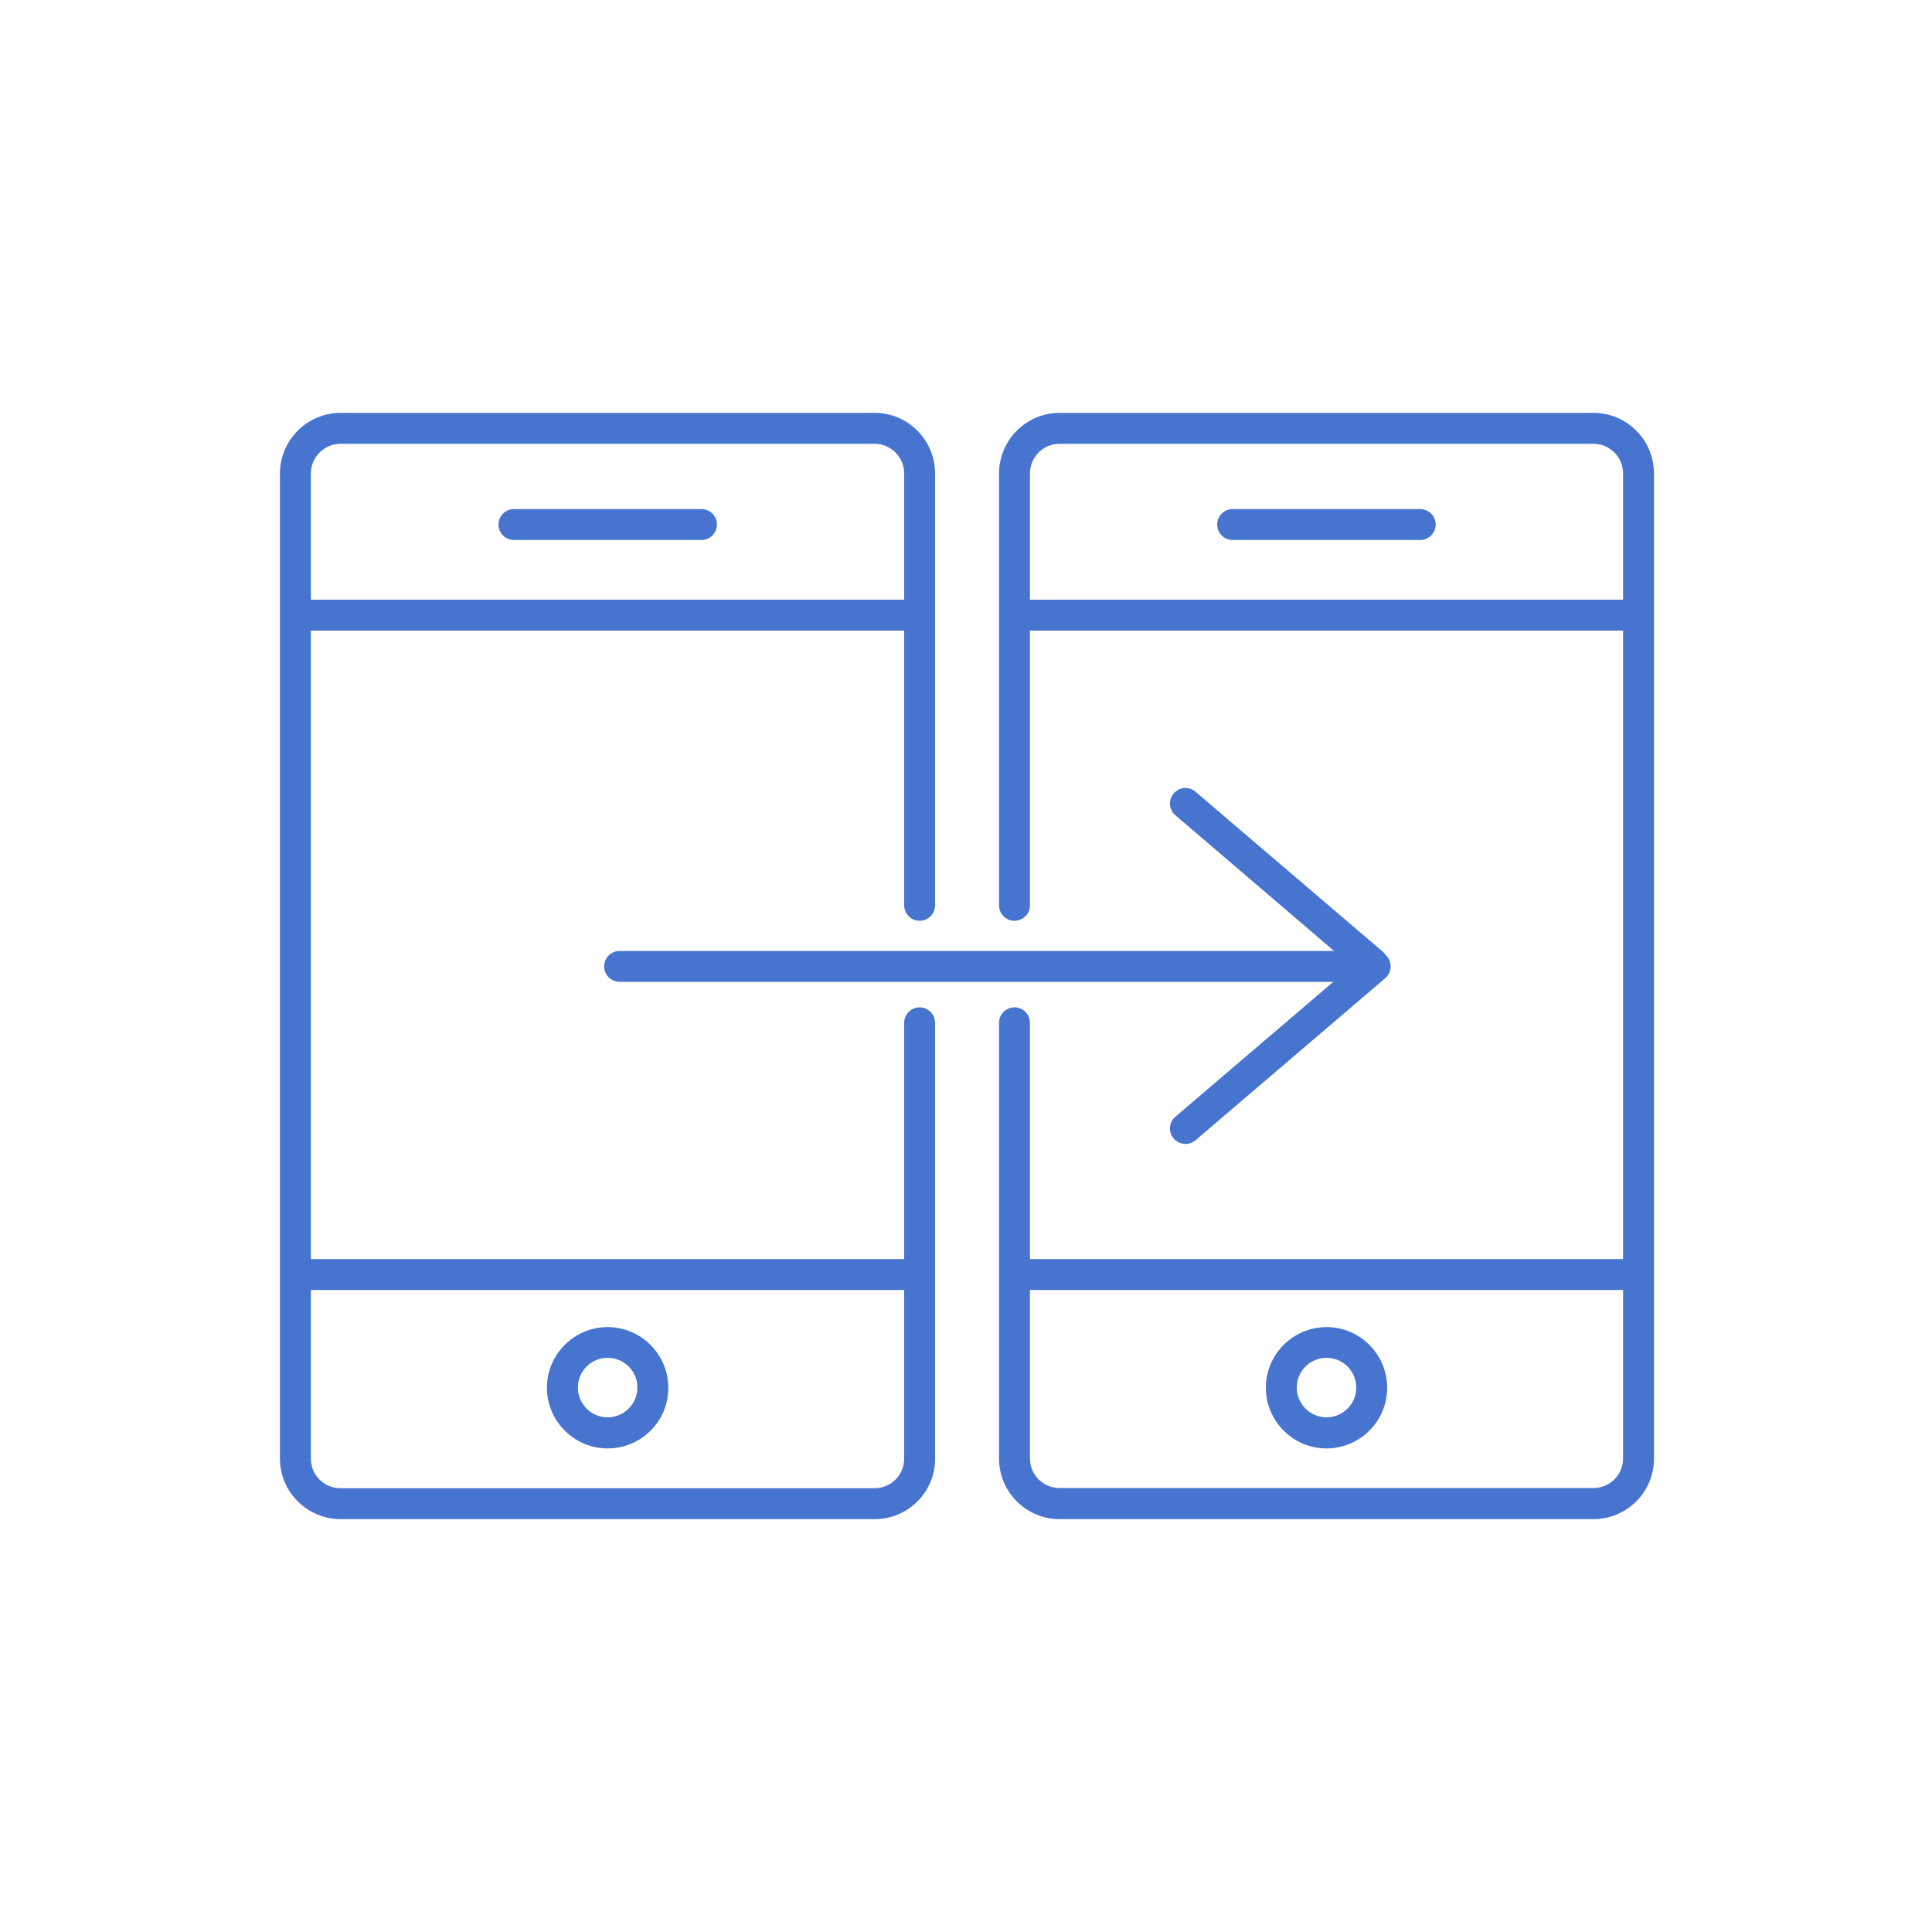 <?xml version="1.0" encoding="utf-8"?>
<!-- Generator: Adobe Illustrator 19.2.1, SVG Export Plug-In . SVG Version: 6.00 Build 0)  -->
<svg version="1.1" id="Слой_1" xmlns="http://www.w3.org/2000/svg" xmlns:xlink="http://www.w3.org/1999/xlink" x="0px" y="0px"
	 viewBox="0 0 1000 1000" enable-background="new 0 0 1000 1000" xml:space="preserve">
<rect fill="none" width="1000" height="1000"/>
<g>
	<path fill="#4774CF" d="M452.8,786.3H176.3c-17.3,0-31.4-14.1-31.4-31.3V245.1c0-17.3,14.1-31.4,31.4-31.4h276.4
		c17.3,0,31.3,14.1,31.3,31.4v223.5c0,4.4-3.6,8-8,8s-8-3.6-8-8V245.1c0-8.5-6.9-15.4-15.3-15.4H176.3c-8.5,0-15.4,6.9-15.4,15.4
		v509.9c0,8.5,6.9,15.3,15.4,15.3h276.4c8.5,0,15.3-6.9,15.3-15.3V529.4c0-4.4,3.6-8,8-8s8,3.6,8,8v225.6
		C484.1,772.2,470,786.3,452.8,786.3z"/>
	<path fill="#4774CF" d="M824.8,786.3H548.4c-17.3,0-31.3-14.1-31.3-31.3V529.4c0-4.4,3.6-8,8-8s8,3.6,8,8v225.5
		c0,8.5,6.9,15.3,15.3,15.3h276.4c8.5,0,15.3-6.9,15.3-15.3V245.1c0-8.5-6.9-15.4-15.3-15.4H548.4c-8.5,0-15.3,6.9-15.3,15.4v223.5
		c0,4.4-3.6,8-8,8s-8-3.6-8-8V245.1c0-17.3,14.1-31.4,31.3-31.4h276.4c17.3,0,31.3,14.1,31.3,31.4v509.9
		C856.1,772.2,842.1,786.3,824.8,786.3z"/>
	<rect x="151.9" y="651.7" fill="#4774CF" width="324.2" height="16"/>
	<rect x="523.9" y="651.7" fill="#4774CF" width="324.2" height="16"/>
	<rect x="151.9" y="310.4" fill="#4774CF" width="324.2" height="16"/>
	<rect x="523.9" y="310.4" fill="#4774CF" width="324.2" height="16"/>
	<path fill="#4774CF" d="M363.1,279.5H266c-4.4,0-8-3.6-8-8s3.6-8,8-8h97.1c4.4,0,8,3.6,8,8S367.5,279.5,363.1,279.5z"/>
	<path fill="#4774CF" d="M735.1,279.5H638c-4.4,0-8-3.6-8-8s3.6-8,8-8h97.1c4.4,0,8,3.6,8,8S739.5,279.5,735.1,279.5z"/>
	<path fill="#4774CF" d="M314.5,749.7c-17.3,0-31.4-14.1-31.4-31.4c0-17.3,14.1-31.4,31.4-31.4c17.3,0,31.4,14.1,31.4,31.4
		C346,735.6,331.9,749.7,314.5,749.7z M314.5,702.8c-8.5,0-15.4,6.9-15.4,15.4c0,8.5,6.9,15.4,15.4,15.4c8.5,0,15.4-6.9,15.4-15.4
		C330,709.7,323,702.8,314.5,702.8z"/>
	<path fill="#4774CF" d="M686.6,749.7c-17.3,0-31.4-14.1-31.4-31.4c0-17.3,14.1-31.4,31.4-31.4c17.3,0,31.4,14.1,31.4,31.4
		C718,735.6,703.9,749.7,686.6,749.7z M686.6,702.8c-8.5,0-15.4,6.9-15.4,15.4c0,8.5,6.9,15.4,15.4,15.4c8.5,0,15.4-6.9,15.4-15.4
		C702,709.7,695.1,702.8,686.6,702.8z"/>
	<path fill="#4774CF" d="M711.8,508.2H320.7c-4.4,0-8-3.6-8-8s3.6-8,8-8h391.1c4.4,0,8,3.6,8,8S716.2,508.2,711.8,508.2z"/>
	<path fill="#4774CF" d="M613.6,592.1c-2.3,0-4.5-1-6.1-2.8c-2.9-3.4-2.5-8.4,0.9-11.3l96.7-82.6c3.4-2.9,8.4-2.5,11.3,0.9
		c2.9,3.4,2.5,8.4-0.9,11.3l-96.7,82.6C617.3,591.4,615.5,592.1,613.6,592.1z"/>
	<path fill="#4774CF" d="M710.3,506.6c-1.8,0-3.7-0.6-5.2-1.9L608.4,422c-3.4-2.9-3.8-7.9-0.9-11.3c2.9-3.4,7.9-3.8,11.3-0.9
		l96.7,82.6c3.4,2.9,3.8,7.9,0.9,11.3C714.8,505.6,712.5,506.6,710.3,506.6z"/>
</g>
</svg>
